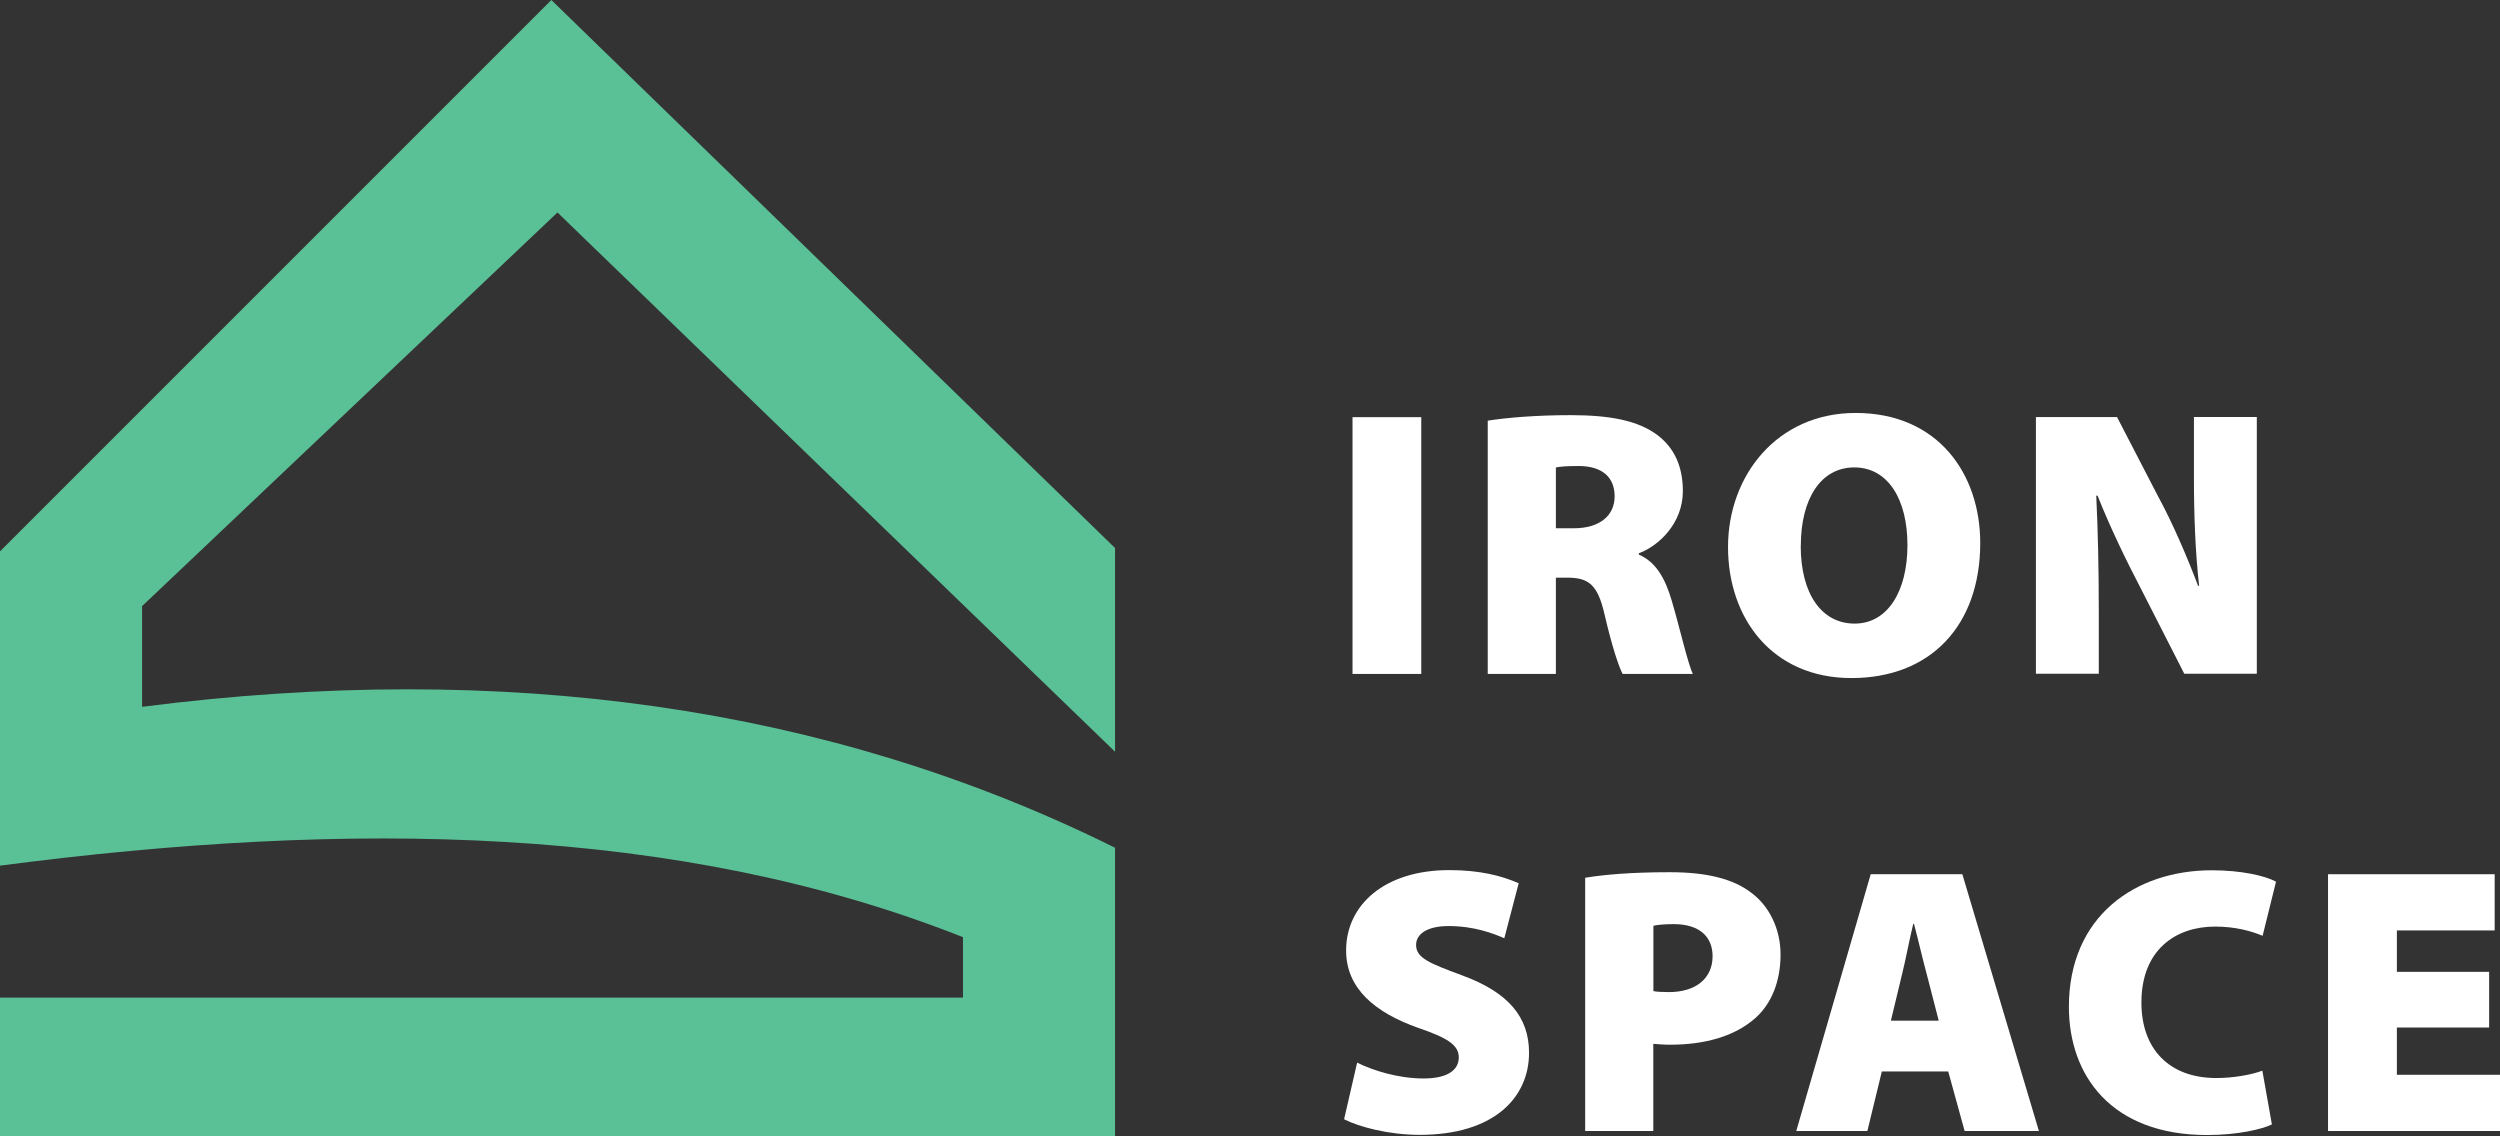 <?xml version="1.0" encoding="UTF-8"?>
<svg id="Layer_1" xmlns="http://www.w3.org/2000/svg" version="1.1" xmlns:xlink="http://www.w3.org/1999/xlink" viewBox="0 0 285.08 129.57">
  <rect x="0" y="0" width="285.08" height="129.57" fill="#333333" stroke="none"/>
  <!-- Generator: Adobe Illustrator 29.3.1, SVG Export Plug-In . SVG Version: 2.1.0 Build 151)  -->
  <defs>
    <style>
      .st0 {
        fill: #fff;
      }

      .st1 {
        fill: none;
      }

      .st2 {
        fill: #5ac096;
      }

      .st3 {
        clip-path: url(#clippath-1);
      }

      .st4 {
        clip-path: url(#clippath);
      }
    </style>
    <clipPath id="clippath">
      <rect class="st1" width="285.08" height="129.57"/>
    </clipPath>
    <clipPath id="clippath-1">
      <rect class="st1" width="285.08" height="129.57"/>
    </clipPath>
  </defs>
  <g class="st4">
    <path class="st2" d="M127.15,62.49L62.87,0,0,62.87v35.84c39.82-5.2,77.33-4.71,109.81,8.16v6.89H0v15.81h127.15v-32.9c-32.71-16.24-69.8-21.34-110.95-16.07v-11.48L63.57,24.23l63.58,61.49v-23.23Z"/>
  </g>
  <rect class="st0" x="154.23" y="47.57" width="7.84" height="29.28"/>
  <g class="st3">
    <path class="st0" d="M177.42,60.24h2.04c2.95,0,4.66-1.44,4.66-3.64s-1.44-3.44-4.05-3.46c-1.48,0-2.26.07-2.65.17v6.93ZM169.65,47.97c2.22-.35,5.54-.63,9.46-.63,4.49,0,7.7.62,9.9,2.28,1.88,1.43,2.89,3.52,2.89,6.39,0,3.65-2.74,6.24-5.02,7.08v.15c1.94.84,3,2.7,3.75,5.25.88,2.97,1.85,7.23,2.41,8.36h-8.01c-.45-.85-1.21-3.14-2.05-6.74-.79-3.51-1.87-4.24-4.29-4.24h-1.27v10.98h-7.77v-28.88Z"/>
    <path class="st0" d="M205.34,62.24c0,5.51,2.4,8.87,6.15,8.87s6.02-3.67,6.02-8.95-2.26-8.86-6.06-8.86-6.1,3.55-6.1,8.94M225.81,61.91c0,9.42-5.66,15.41-14.69,15.41s-14.07-6.81-14.07-14.94,5.58-15.29,14.55-15.29c9.42,0,14.21,6.98,14.21,14.82"/>
    <path class="st0" d="M232.16,76.84v-29.28h9.25l4.65,8.98c1.59,2.91,3.3,6.83,4.59,10.26h.12c-.43-3.86-.59-7.95-.59-12.33v-6.92h7.17v29.28h-8.27l-4.96-9.73c-1.63-3.11-3.53-7.04-4.93-10.58h-.15c.19,3.95.29,8.36.29,13.12v7.19h-7.17Z"/>
    <path class="st0" d="M154.75,121.17c1.78.89,4.66,1.81,7.59,1.81,2.68,0,4.01-.93,4.01-2.41,0-1.4-1.31-2.23-4.63-3.36-4.93-1.75-8.22-4.48-8.22-8.83,0-5.18,4.37-9.16,11.76-9.16,3.5,0,6,.65,7.92,1.5l-1.64,6.27c-1.26-.55-3.43-1.39-6.36-1.39-2.39,0-3.7.88-3.7,2.16,0,1.49,1.55,2.09,5.24,3.46,5.28,1.93,7.64,4.76,7.64,8.83,0,5.06-3.93,9.36-12.48,9.36-3.53,0-6.95-.92-8.61-1.78l1.49-6.47Z"/>
    <path class="st0" d="M188.54,113.02c.42.08.94.11,1.79.11,3.05,0,4.96-1.57,4.96-4.09,0-2.18-1.45-3.66-4.43-3.66-1.15,0-1.92.09-2.32.19v7.46ZM180.77,100.09c2.13-.35,5.2-.63,9.65-.63,4.21,0,7.23.76,9.28,2.34,2,1.48,3.34,4.06,3.34,7.05s-.99,5.56-2.85,7.22c-2.37,2.12-5.8,3.06-9.75,3.06-.76,0-1.43-.06-1.91-.1v9.94h-7.77v-28.88Z"/>
    <path class="st0" d="M221.08,116.4l-1.36-5.27c-.45-1.65-1-4.04-1.46-5.77h-.09c-.43,1.73-.87,4.14-1.29,5.8l-1.26,5.23h5.45ZM214.59,122.18l-1.65,6.79h-8.11l8.49-29.28h10.45l8.73,29.28h-8.47l-1.87-6.79h-7.57Z"/>
    <path class="st0" d="M259.07,128.22c-1.11.54-3.87,1.21-7.38,1.21-10.96,0-15.77-6.82-15.77-14.62,0-10.33,7.57-15.57,16.3-15.57,3.37,0,6.1.63,7.32,1.3l-1.53,6.17c-1.27-.53-3.08-1.05-5.42-1.05-4.51,0-8.4,2.66-8.4,8.66,0,5.31,3.17,8.61,8.55,8.61,1.9,0,4.03-.37,5.24-.84l1.09,6.14Z"/>
  </g>
  <polygon class="st0" points="265.47 99.69 265.47 128.97 285.08 128.97 285.08 122.56 273.32 122.56 273.32 117.17 283.84 117.17 283.84 110.82 273.32 110.82 273.32 106.1 284.47 106.1 284.47 99.69 265.47 99.69"/>
</svg>
